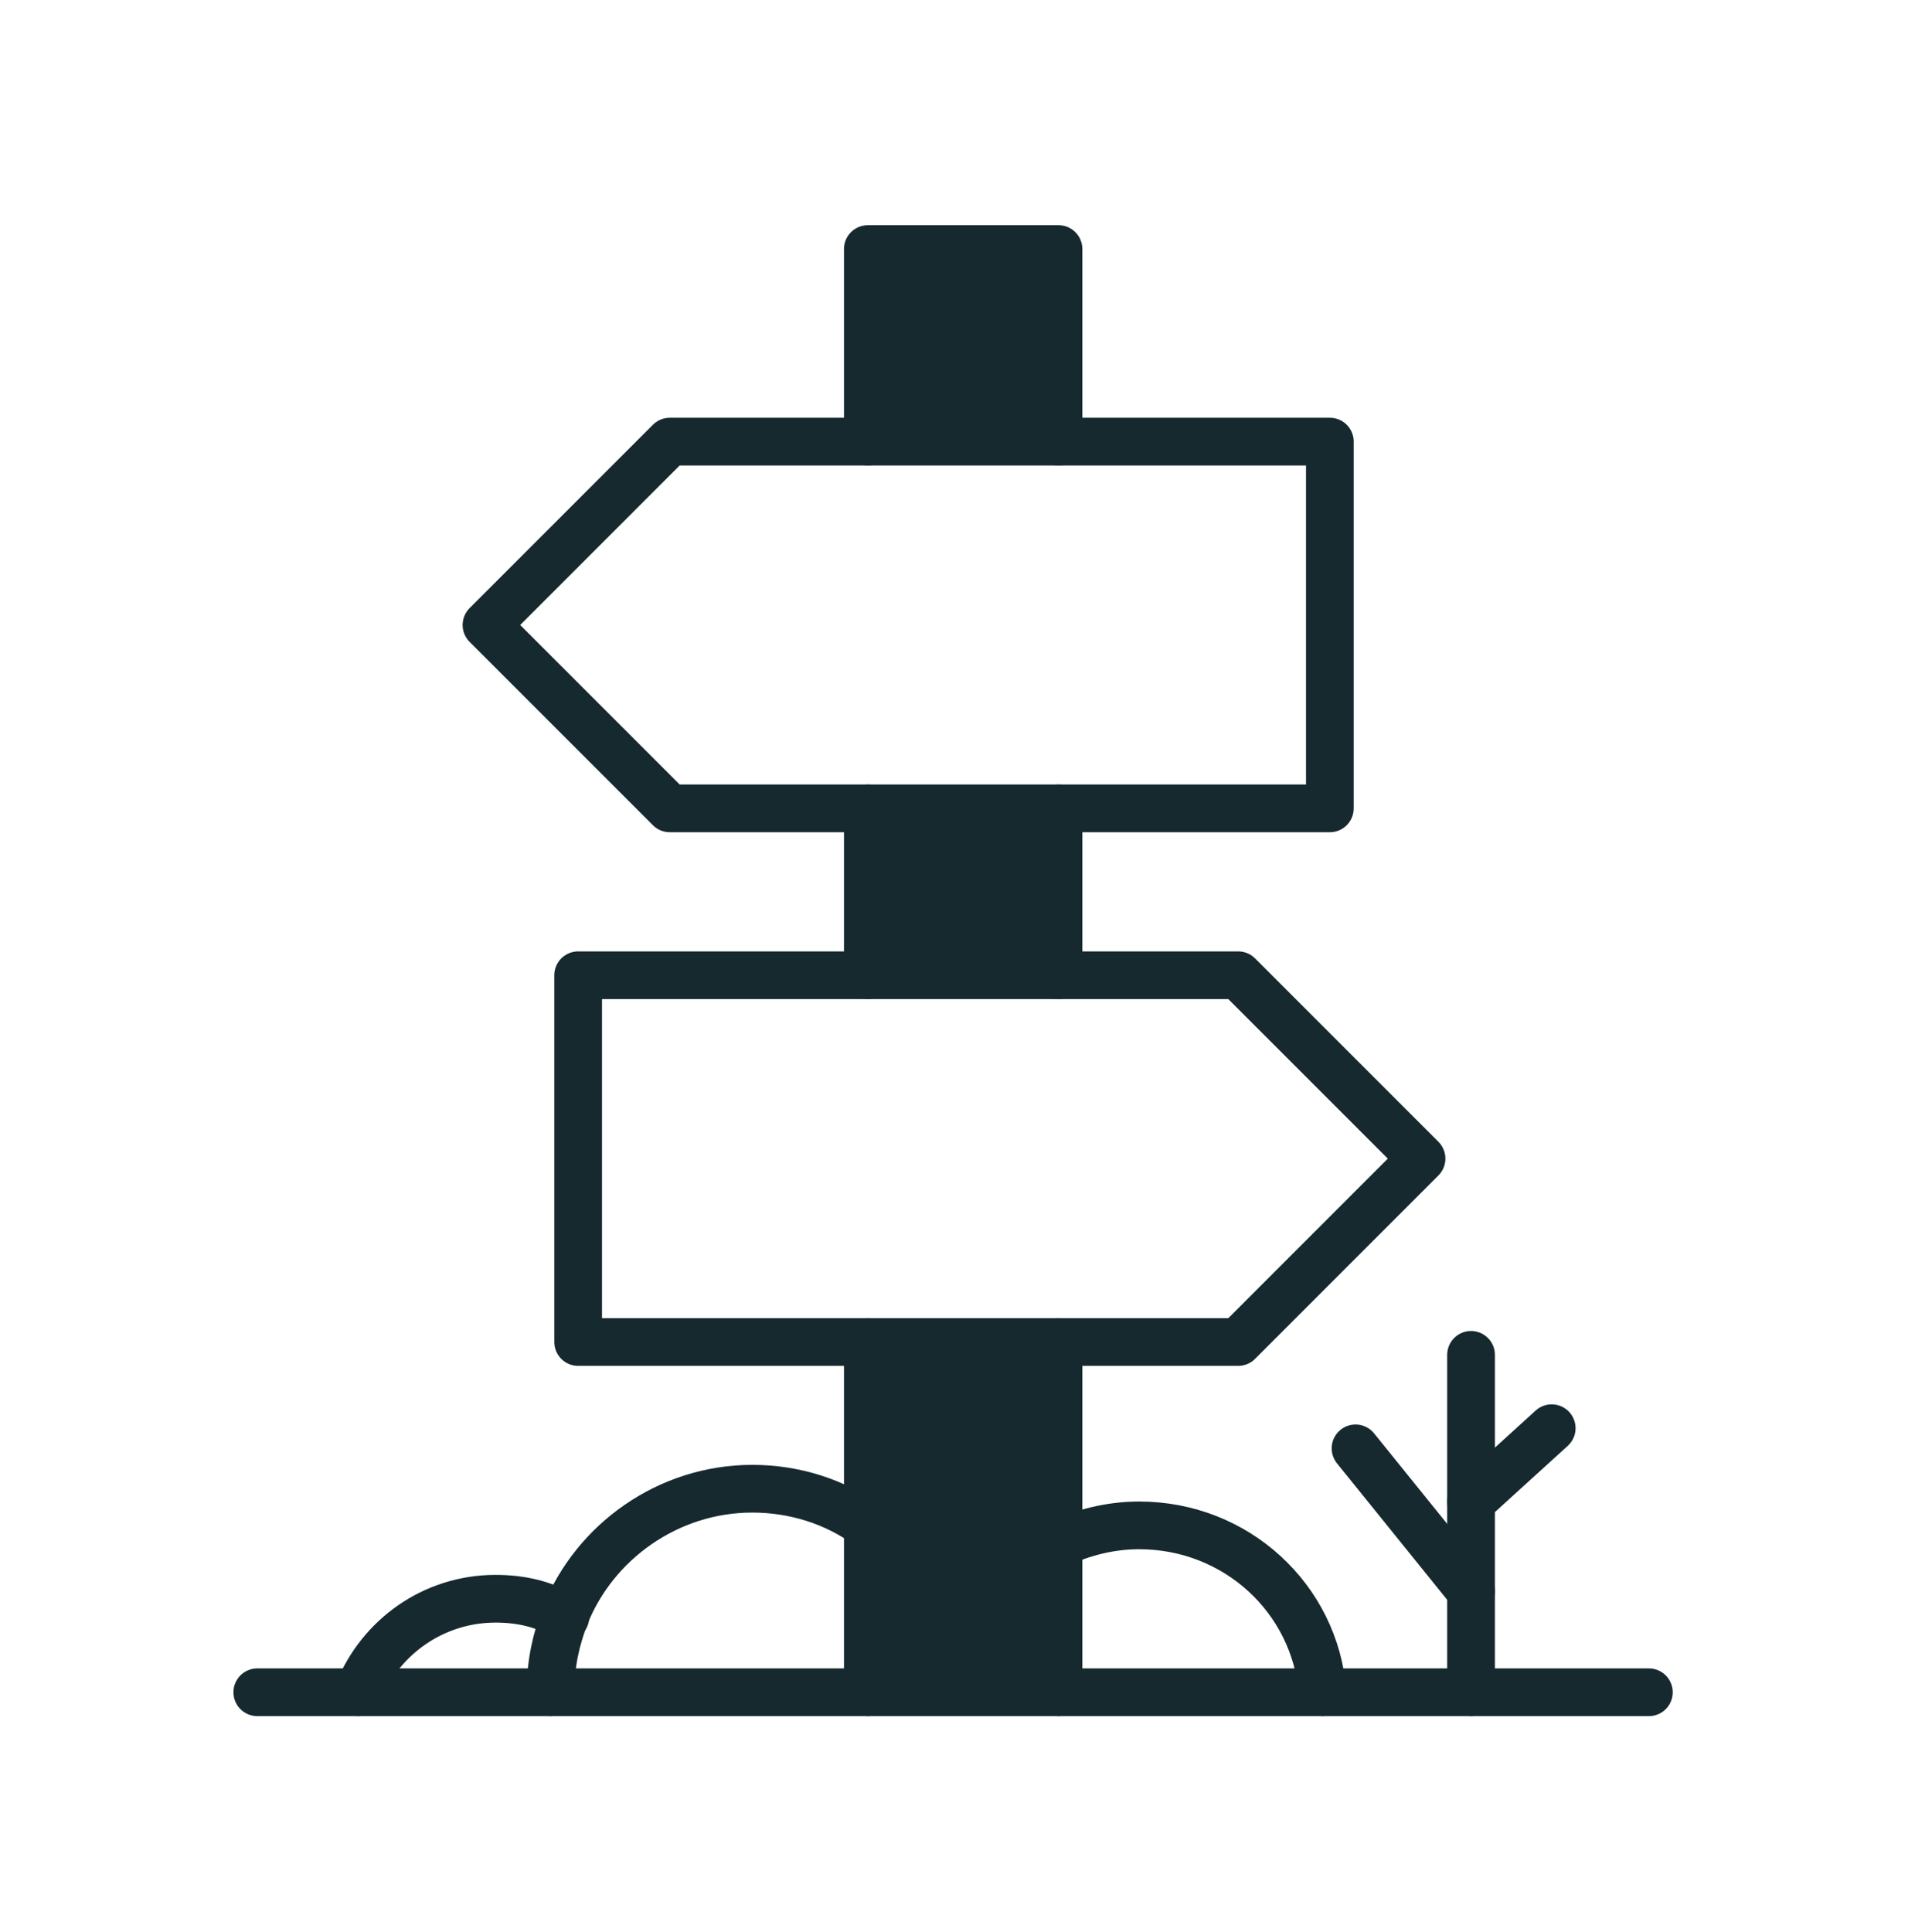 <svg width="80" height="81" viewBox="0 0 80 81" fill="none" xmlns="http://www.w3.org/2000/svg">
<path d="M44.382 64.715V70.942H36.387V63.946V56.259H44.382V64.715Z" fill="#15292F"/>
<path d="M43.882 40.384H36.887V34.388H43.882V40.384Z" fill="#15292F" stroke="#15292F"/>
<path d="M36.887 18.013V10.941H43.882V18.013H36.887Z" fill="#15292F" stroke="#15292F"/>
<path d="M36.387 40.884V40.499V33.888" stroke="#15292F" stroke-width="2" stroke-miterlimit="10" stroke-linecap="round" stroke-linejoin="round"/>
<path d="M36.387 70.942V63.946V56.259" stroke="#15292F" stroke-width="2" stroke-miterlimit="10" stroke-linecap="round" stroke-linejoin="round"/>
<path d="M44.382 56.259V64.715V70.942" fill="#15292F"/>
<path d="M44.382 56.259V64.715V70.942" stroke="#15292F" stroke-width="2" stroke-miterlimit="10" stroke-linecap="round" stroke-linejoin="round"/>
<path d="M44.382 33.888V40.499V40.884" stroke="#15292F" stroke-width="2" stroke-miterlimit="10" stroke-linecap="round" stroke-linejoin="round"/>
<path d="M44.382 18.513H55.759V33.888H44.382H36.387H28.084L20.397 26.201L28.084 18.513H36.387H44.382Z" stroke="#15292F" stroke-width="2" stroke-miterlimit="10" stroke-linecap="round" stroke-linejoin="round"/>
<path d="M36.387 56.259H24.241V40.884H36.387H44.382H51.916L59.603 48.571L51.916 56.259H44.382H36.387Z" stroke="#15292F" stroke-width="2" stroke-miterlimit="10" stroke-linecap="round" stroke-linejoin="round"/>
<path d="M36.387 18.513V10.441H44.382V18.513" stroke="#15292F" stroke-width="2" stroke-miterlimit="10" stroke-linecap="round" stroke-linejoin="round"/>
<path d="M10.788 70.942H15.016H23.011H36.387H44.382H55.452H61.679H69.135" stroke="#15292F" stroke-width="2" stroke-miterlimit="10" stroke-linecap="round" stroke-linejoin="round"/>
<path d="M36.387 63.946C35.004 62.947 33.312 62.409 31.544 62.409C28.008 62.409 24.933 64.638 23.703 67.713C23.319 68.712 23.088 69.712 23.088 70.865C23.088 70.865 23.088 70.865 23.088 70.942" stroke="#15292F" stroke-width="2" stroke-miterlimit="10" stroke-linecap="round" stroke-linejoin="round"/>
<path d="M15.016 70.942C15.939 68.635 18.168 67.021 20.782 67.021C21.858 67.021 22.857 67.252 23.703 67.79" stroke="#15292F" stroke-width="2" stroke-miterlimit="10" stroke-linecap="round" stroke-linejoin="round"/>
<path d="M44.382 64.715C45.381 64.254 46.534 63.946 47.764 63.946C51.839 63.946 55.144 67.021 55.452 70.942" stroke="#15292F" stroke-width="2" stroke-miterlimit="10" stroke-linecap="round" stroke-linejoin="round"/>
<path d="M61.679 70.942V66.714V62.947V56.797" stroke="#15292F" stroke-width="2" stroke-miterlimit="10" stroke-linecap="round" stroke-linejoin="round"/>
<path d="M56.836 60.717L61.679 66.714" stroke="#15292F" stroke-width="2" stroke-miterlimit="10" stroke-linecap="round" stroke-linejoin="round"/>
<path d="M61.679 62.947L65.061 59.872" stroke="#15292F" stroke-width="2" stroke-miterlimit="10" stroke-linecap="round" stroke-linejoin="round"/>
</svg>
